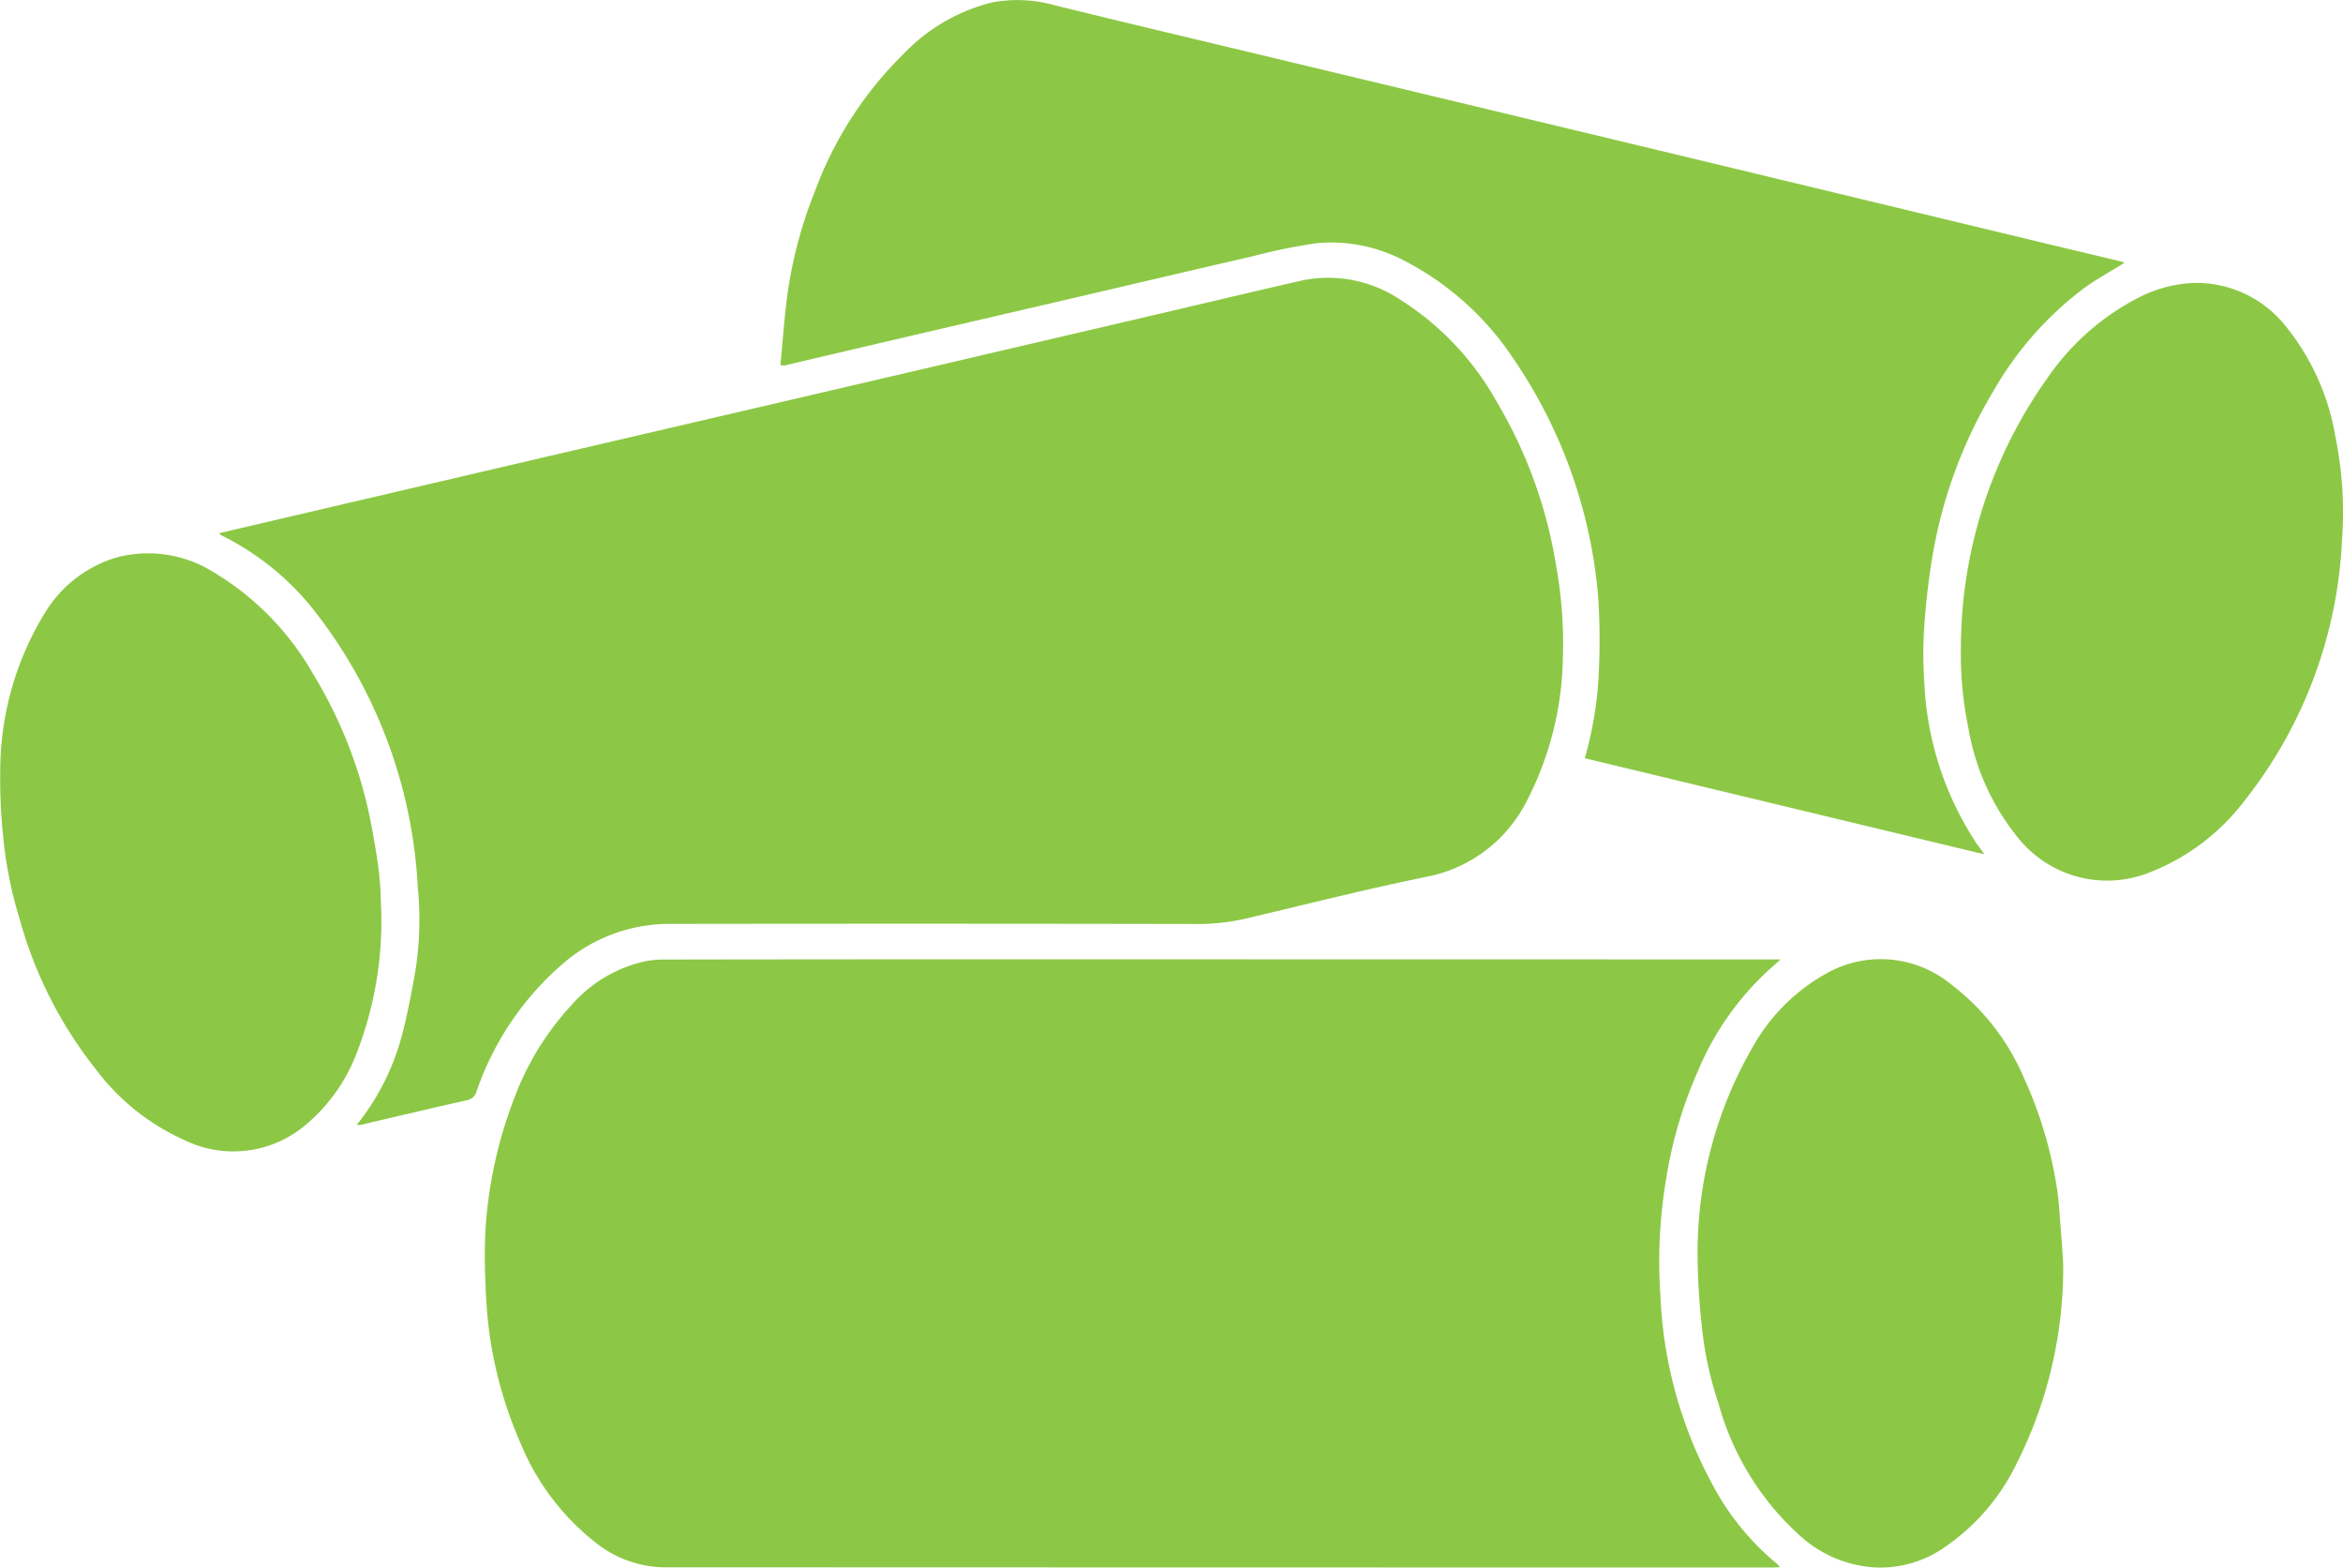 <?xml version="1.0" encoding="UTF-8"?>
<svg xmlns="http://www.w3.org/2000/svg" width="131.802" height="88.179" viewBox="0 0 131.802 88.179">
  <g id="Group_1360" data-name="Group 1360" transform="translate(0 0)">
    <path id="Path_4295" data-name="Path 4295" d="M49.158.007c-.261.233-.451.408-.648.58A16.239,16.239,0,0,0,44.48,6.355a24.433,24.433,0,0,0-1.766,6.05A28.046,28.046,0,0,0,42.4,18.9,24.409,24.409,0,0,0,45.6,30.033a14.72,14.72,0,0,0,3.391,4c.037.034.068.077.141.157-.157.009-.267.021-.381.021q-31.234,0-62.474-.012a6.329,6.329,0,0,1-3.836-1.44,13.633,13.633,0,0,1-4.118-5.442,23.484,23.484,0,0,1-1.763-6.047,26.629,26.629,0,0,1-.249-3.01,29.215,29.215,0,0,1,.006-3.2,24.8,24.8,0,0,1,1.619-7.273,15.8,15.8,0,0,1,3.249-5.255,7.7,7.7,0,0,1,4.011-2.4A5.012,5.012,0,0,1-13.786.013Q-2.361-.006,9.061,0,28.833,0,48.608.007Z" transform="translate(51.003 53.963)" fill="#8cc845"></path>
    <path id="Path_4296" data-name="Path 4296" d="M0,9.7l7.358-1.72L18.6,5.355Q23.646,4.18,28.694,3.005,34.434,1.669,40.171.33q6.307-1.474,12.613-2.945c2.709-.636,5.414-1.278,8.123-1.9a7.3,7.3,0,0,1,5.528,1.081,15.969,15.969,0,0,1,5.436,5.758A26.078,26.078,0,0,1,75.2,11.509a24.524,24.524,0,0,1,.387,5.058,18.185,18.185,0,0,1-2.033,8.2,8.009,8.009,0,0,1-5.685,4.272c-3.3.676-6.566,1.5-9.843,2.276a12.174,12.174,0,0,1-2.832.369q-14.953-.028-29.907-.006A9.161,9.161,0,0,0,19.4,33.858a16.566,16.566,0,0,0-4.917,7.22.7.7,0,0,1-.553.522c-2,.445-4,.924-5.992,1.388a.769.769,0,0,1-.2-.009,13.581,13.581,0,0,0,2.5-4.889c.332-1.2.553-2.435.78-3.664a18.623,18.623,0,0,0,.15-4.819A27.535,27.535,0,0,0,5.442,14.181,15.227,15.227,0,0,0,.1,9.811C.064,9.8.046,9.756,0,9.7" transform="translate(12.333 20.291)" fill="#8cc845"></path>
    <path id="Path_4297" data-name="Path 4297" d="M0,13.85c.114-1.2.2-2.374.338-3.547A24.8,24.8,0,0,1,1.953,4.04,21,21,0,0,1,6.965-3.693,10.322,10.322,0,0,1,11.9-6.549a7.717,7.717,0,0,1,3.5.15c3.716.918,7.444,1.8,11.167,2.69Q31.5-2.524,36.433-1.343L47.339,1.273q5.74,1.377,11.48,2.761,5.606,1.35,11.216,2.7c1.818.439,3.636.869,5.454,1.305A.347.347,0,0,1,75.6,8.1c-.762.476-1.563.912-2.3,1.447a19.033,19.033,0,0,0-5.024,5.694,26.681,26.681,0,0,0-3.449,9.238c-.227,1.314-.381,2.647-.476,3.977a23.441,23.441,0,0,0,0,3.317A17.827,17.827,0,0,0,67.246,40.7c.074.111.157.215.233.326.071.1.138.19.246.344-7.537-1.812-15.012-3.609-22.478-5.405a20.8,20.8,0,0,0,.78-4.616,38.912,38.912,0,0,0-.018-4.358,27.821,27.821,0,0,0-4.782-13.51,16.381,16.381,0,0,0-6.121-5.5,8.835,8.835,0,0,0-4.969-.986,32.618,32.618,0,0,0-3.526.722c-3.185.734-6.37,1.483-9.554,2.227Q11.994,11.122,6.929,12.3q-3.349.783-6.7,1.572A1.032,1.032,0,0,1,0,13.85" transform="translate(43.902 6.687)" fill="#8cc845"></path>
    <path id="Path_4298" data-name="Path 4298" d="M0,13.864a26.228,26.228,0,0,1,4.862-15.2,13.905,13.905,0,0,1,5.1-4.515,7.4,7.4,0,0,1,3.24-.845,6.412,6.412,0,0,1,5.018,2.371,13.386,13.386,0,0,1,2.85,6.29,21.312,21.312,0,0,1,.369,5.8A25.517,25.517,0,0,1,15.979,22.4a12.313,12.313,0,0,1-5.645,4.171,6.427,6.427,0,0,1-7.171-2.119,13.289,13.289,0,0,1-2.739-6.1A20.511,20.511,0,0,1,0,13.864" transform="translate(110.307 22.61)" fill="#8cc845"></path>
    <path id="Path_4299" data-name="Path 4299" d="M14.465,13.672a20.517,20.517,0,0,1-1.391,7.865,9.8,9.8,0,0,1-3.047,4.171,6.282,6.282,0,0,1-6.664.694,12.7,12.7,0,0,1-4.917-3.919,23.78,23.78,0,0,1-4.34-8.55,23.288,23.288,0,0,1-.934-4.809A31.261,31.261,0,0,1-6.971,5.61a17.019,17.019,0,0,1,2.481-8.8A7.052,7.052,0,0,1-.347-6.382a6.926,6.926,0,0,1,5.292.8A15.772,15.772,0,0,1,10.654.239a25.4,25.4,0,0,1,3.32,8.83c.141.8.289,1.615.375,2.429s.089,1.625.117,2.174" transform="translate(6.985 37.717)" fill="#8cc845"></path>
    <path id="Path_4300" data-name="Path 4300" d="M13.877,11.574a24.448,24.448,0,0,1-2.617,11.21,12.074,12.074,0,0,1-4.2,4.813,6.292,6.292,0,0,1-3.845,1.032A6.9,6.9,0,0,1-.76,27,15.55,15.55,0,0,1-5.5,19.454a19.847,19.847,0,0,1-.967-4.548,37.515,37.515,0,0,1-.224-4.06A23.106,23.106,0,0,1-3.582-.653,10.731,10.731,0,0,1,.545-4.774a6.223,6.223,0,0,1,7,.59A12.974,12.974,0,0,1,11.669,1.1a23.248,23.248,0,0,1,1.84,6.112c.141.872.178,1.763.252,2.647.049.571.08,1.142.117,1.714" transform="translate(102.185 59.537)" fill="#8cc845"></path>
  </g>
</svg>
